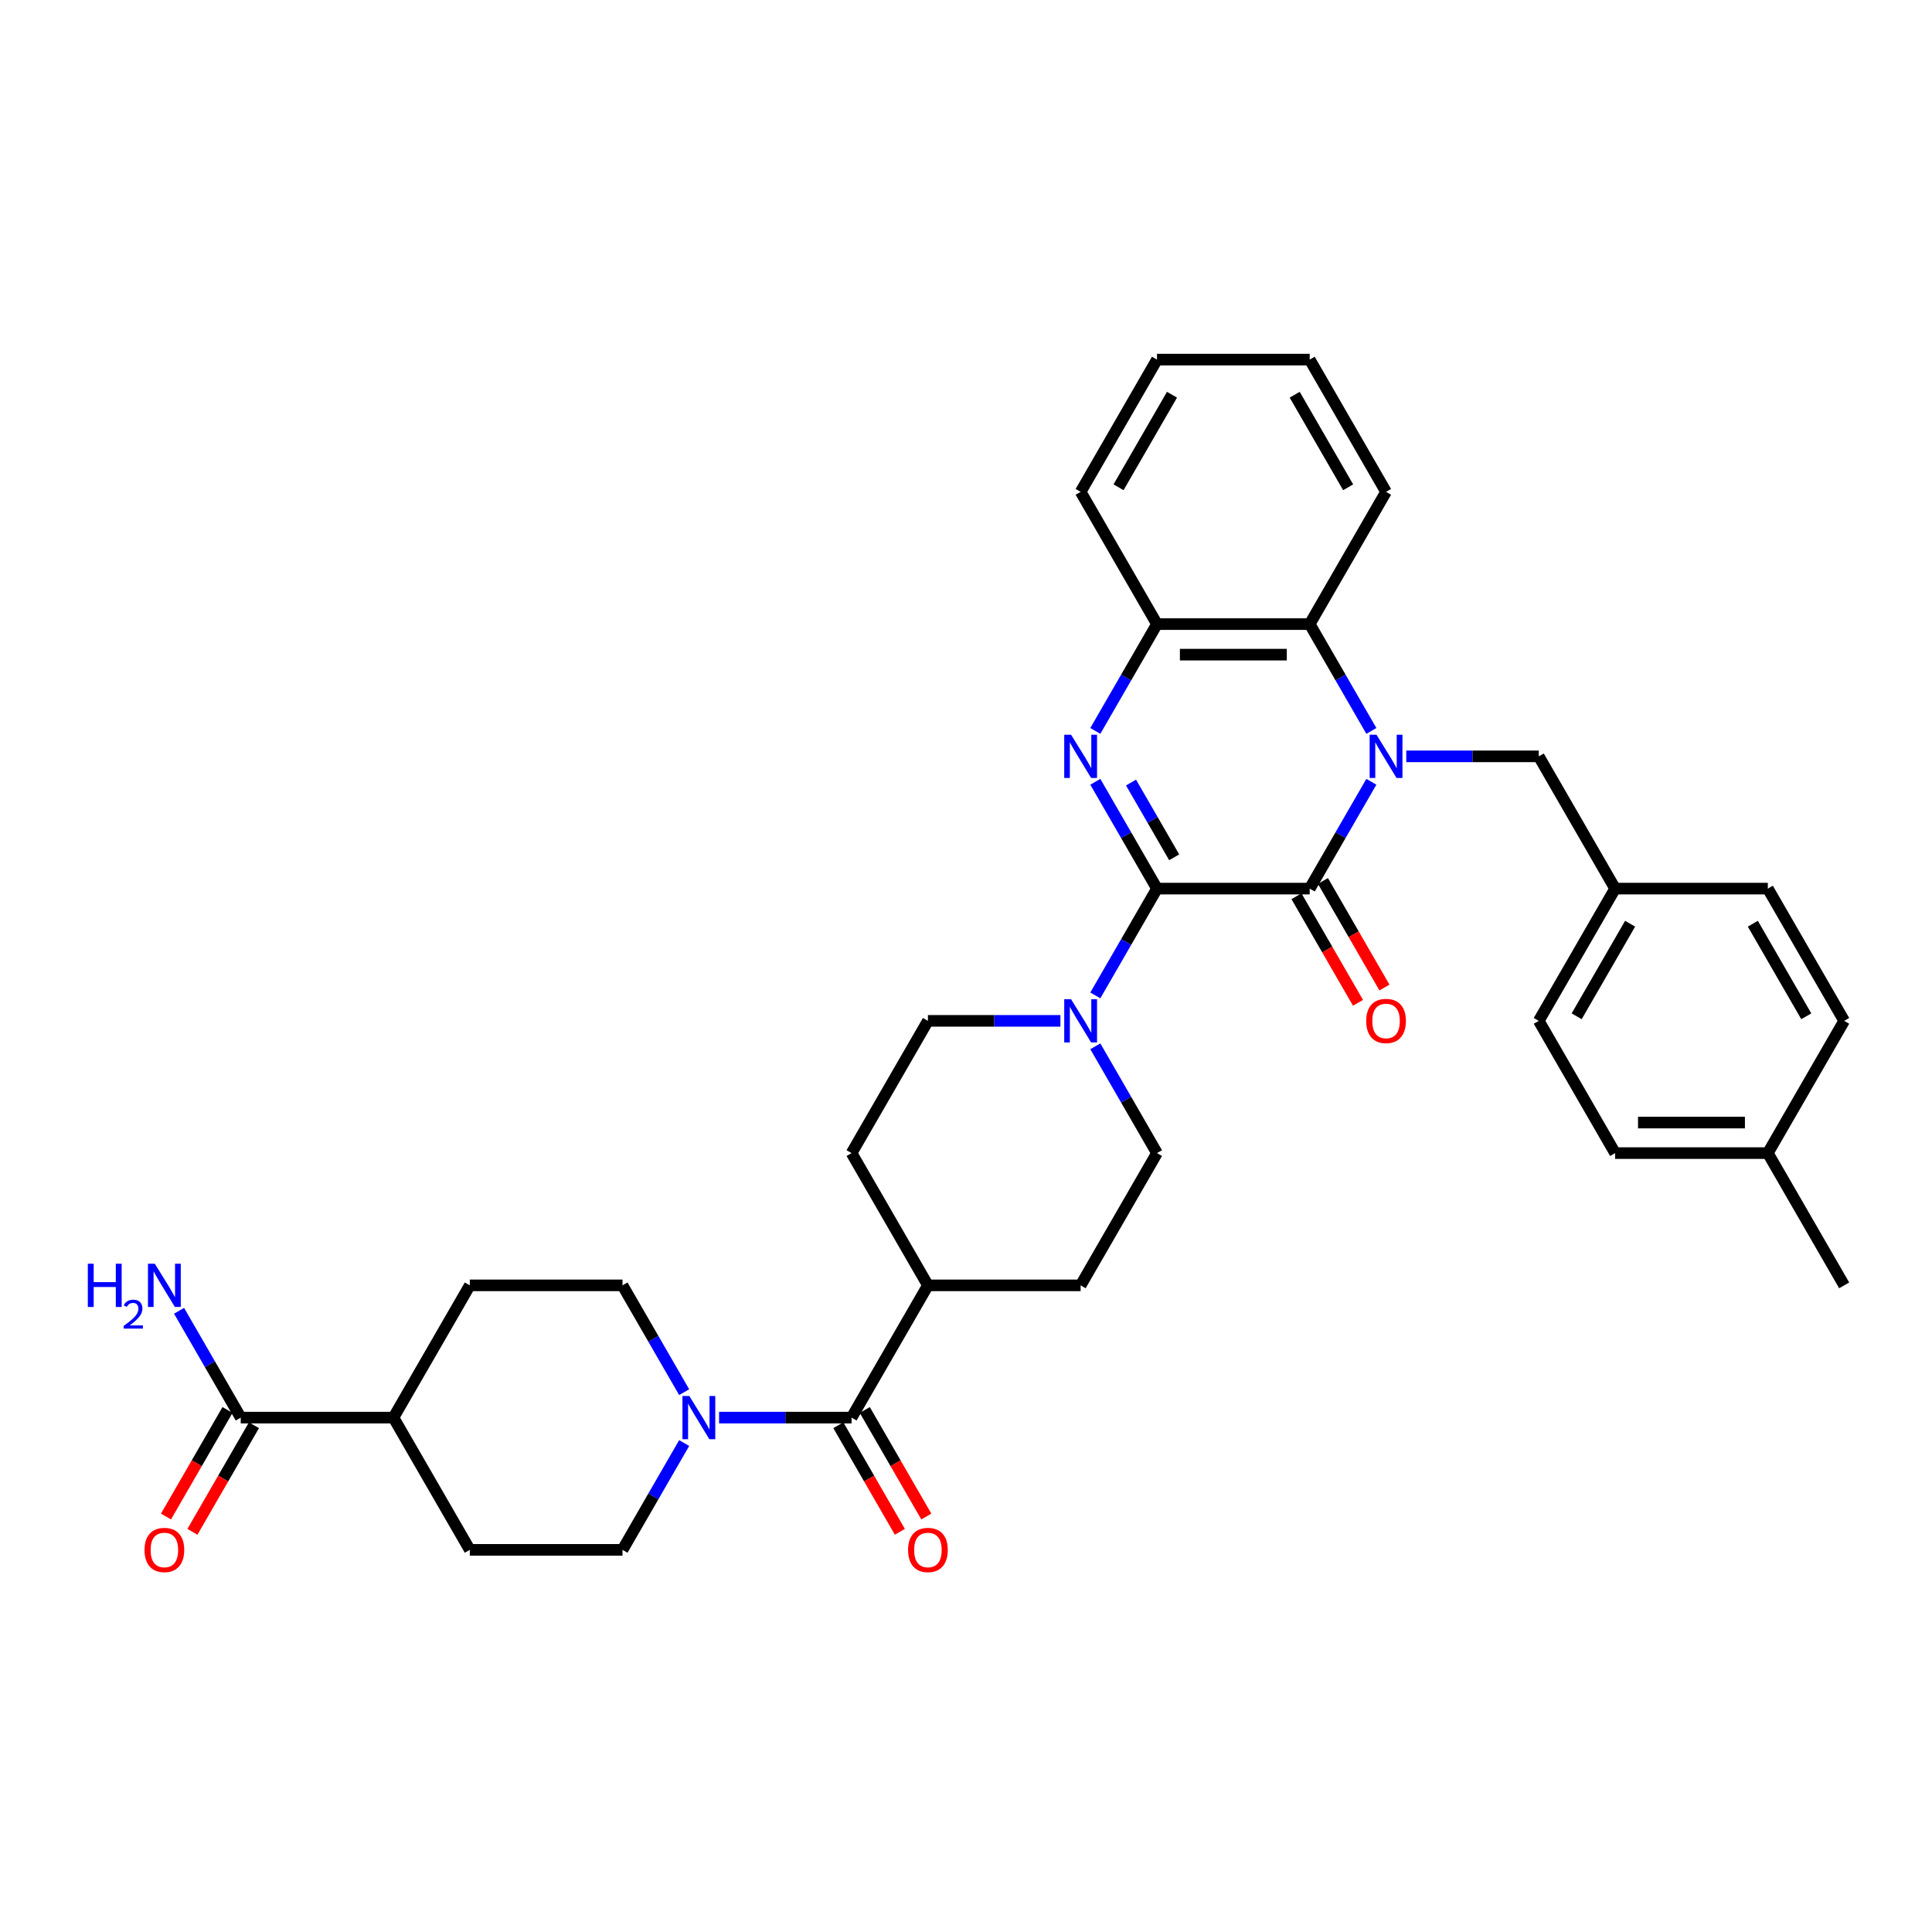 <?xml version='1.0' encoding='iso-8859-1'?>
<svg version='1.1' baseProfile='full'
              xmlns='http://www.w3.org/2000/svg'
                      xmlns:rdkit='http://www.rdkit.org/xml'
                      xmlns:xlink='http://www.w3.org/1999/xlink'
                  xml:space='preserve'
width='1000px' height='1000px' viewBox='0 0 1000 1000'>
<!-- END OF HEADER -->
<rect style='opacity:1.0;fill:#FFFFFF;stroke:none' width='1000' height='1000' x='0' y='0'> </rect>
<path class='bond-1' d='M 709.816,404.656 L 693.857,432.298' style='fill:none;fill-rule:evenodd;stroke:#0000FF;stroke-width:6px;stroke-linecap:butt;stroke-linejoin:miter;stroke-opacity:1' />
<path class='bond-1' d='M 693.857,432.298 L 677.898,459.94' style='fill:none;fill-rule:evenodd;stroke:#000000;stroke-width:6px;stroke-linecap:butt;stroke-linejoin:miter;stroke-opacity:1' />
<path class='bond-4' d='M 709.816,378.319 L 693.857,350.677' style='fill:none;fill-rule:evenodd;stroke:#0000FF;stroke-width:6px;stroke-linecap:butt;stroke-linejoin:miter;stroke-opacity:1' />
<path class='bond-4' d='M 693.857,350.677 L 677.898,323.035' style='fill:none;fill-rule:evenodd;stroke:#000000;stroke-width:6px;stroke-linecap:butt;stroke-linejoin:miter;stroke-opacity:1' />
<path class='bond-9' d='M 727.884,391.488 L 762.172,391.488' style='fill:none;fill-rule:evenodd;stroke:#0000FF;stroke-width:6px;stroke-linecap:butt;stroke-linejoin:miter;stroke-opacity:1' />
<path class='bond-9' d='M 762.172,391.488 L 796.461,391.488' style='fill:none;fill-rule:evenodd;stroke:#000000;stroke-width:6px;stroke-linecap:butt;stroke-linejoin:miter;stroke-opacity:1' />
<path class='bond-0' d='M 598.855,459.94 L 677.898,459.94' style='fill:none;fill-rule:evenodd;stroke:#000000;stroke-width:6px;stroke-linecap:butt;stroke-linejoin:miter;stroke-opacity:1' />
<path class='bond-3' d='M 598.855,459.94 L 582.896,487.582' style='fill:none;fill-rule:evenodd;stroke:#000000;stroke-width:6px;stroke-linecap:butt;stroke-linejoin:miter;stroke-opacity:1' />
<path class='bond-3' d='M 582.896,487.582 L 566.937,515.225' style='fill:none;fill-rule:evenodd;stroke:#0000FF;stroke-width:6px;stroke-linecap:butt;stroke-linejoin:miter;stroke-opacity:1' />
<path class='bond-35' d='M 598.855,459.94 L 582.896,432.298' style='fill:none;fill-rule:evenodd;stroke:#000000;stroke-width:6px;stroke-linecap:butt;stroke-linejoin:miter;stroke-opacity:1' />
<path class='bond-35' d='M 582.896,432.298 L 566.937,404.656' style='fill:none;fill-rule:evenodd;stroke:#0000FF;stroke-width:6px;stroke-linecap:butt;stroke-linejoin:miter;stroke-opacity:1' />
<path class='bond-35' d='M 607.758,443.744 L 596.587,424.394' style='fill:none;fill-rule:evenodd;stroke:#000000;stroke-width:6px;stroke-linecap:butt;stroke-linejoin:miter;stroke-opacity:1' />
<path class='bond-35' d='M 596.587,424.394 L 585.415,405.045' style='fill:none;fill-rule:evenodd;stroke:#0000FF;stroke-width:6px;stroke-linecap:butt;stroke-linejoin:miter;stroke-opacity:1' />
<path class='bond-10' d='M 671.052,463.892 L 686.975,491.471' style='fill:none;fill-rule:evenodd;stroke:#000000;stroke-width:6px;stroke-linecap:butt;stroke-linejoin:miter;stroke-opacity:1' />
<path class='bond-10' d='M 686.975,491.471 L 702.898,519.05' style='fill:none;fill-rule:evenodd;stroke:#FF0000;stroke-width:6px;stroke-linecap:butt;stroke-linejoin:miter;stroke-opacity:1' />
<path class='bond-10' d='M 684.743,455.988 L 700.665,483.567' style='fill:none;fill-rule:evenodd;stroke:#000000;stroke-width:6px;stroke-linecap:butt;stroke-linejoin:miter;stroke-opacity:1' />
<path class='bond-10' d='M 700.665,483.567 L 716.588,511.146' style='fill:none;fill-rule:evenodd;stroke:#FF0000;stroke-width:6px;stroke-linecap:butt;stroke-linejoin:miter;stroke-opacity:1' />
<path class='bond-2' d='M 566.937,378.319 L 582.896,350.677' style='fill:none;fill-rule:evenodd;stroke:#0000FF;stroke-width:6px;stroke-linecap:butt;stroke-linejoin:miter;stroke-opacity:1' />
<path class='bond-2' d='M 582.896,350.677 L 598.855,323.035' style='fill:none;fill-rule:evenodd;stroke:#000000;stroke-width:6px;stroke-linecap:butt;stroke-linejoin:miter;stroke-opacity:1' />
<path class='bond-12' d='M 548.869,528.393 L 514.58,528.393' style='fill:none;fill-rule:evenodd;stroke:#0000FF;stroke-width:6px;stroke-linecap:butt;stroke-linejoin:miter;stroke-opacity:1' />
<path class='bond-12' d='M 514.58,528.393 L 480.292,528.393' style='fill:none;fill-rule:evenodd;stroke:#000000;stroke-width:6px;stroke-linecap:butt;stroke-linejoin:miter;stroke-opacity:1' />
<path class='bond-13' d='M 566.937,541.561 L 582.896,569.204' style='fill:none;fill-rule:evenodd;stroke:#0000FF;stroke-width:6px;stroke-linecap:butt;stroke-linejoin:miter;stroke-opacity:1' />
<path class='bond-13' d='M 582.896,569.204 L 598.855,596.846' style='fill:none;fill-rule:evenodd;stroke:#000000;stroke-width:6px;stroke-linecap:butt;stroke-linejoin:miter;stroke-opacity:1' />
<path class='bond-5' d='M 677.898,323.035 L 598.855,323.035' style='fill:none;fill-rule:evenodd;stroke:#000000;stroke-width:6px;stroke-linecap:butt;stroke-linejoin:miter;stroke-opacity:1' />
<path class='bond-5' d='M 666.041,338.844 L 610.712,338.844' style='fill:none;fill-rule:evenodd;stroke:#000000;stroke-width:6px;stroke-linecap:butt;stroke-linejoin:miter;stroke-opacity:1' />
<path class='bond-30' d='M 677.898,323.035 L 717.419,254.583' style='fill:none;fill-rule:evenodd;stroke:#000000;stroke-width:6px;stroke-linecap:butt;stroke-linejoin:miter;stroke-opacity:1' />
<path class='bond-31' d='M 598.855,323.035 L 559.334,254.583' style='fill:none;fill-rule:evenodd;stroke:#000000;stroke-width:6px;stroke-linecap:butt;stroke-linejoin:miter;stroke-opacity:1' />
<path class='bond-6' d='M 440.771,733.751 L 480.292,665.298' style='fill:none;fill-rule:evenodd;stroke:#000000;stroke-width:6px;stroke-linecap:butt;stroke-linejoin:miter;stroke-opacity:1' />
<path class='bond-7' d='M 440.771,733.751 L 406.482,733.751' style='fill:none;fill-rule:evenodd;stroke:#000000;stroke-width:6px;stroke-linecap:butt;stroke-linejoin:miter;stroke-opacity:1' />
<path class='bond-7' d='M 406.482,733.751 L 372.194,733.751' style='fill:none;fill-rule:evenodd;stroke:#0000FF;stroke-width:6px;stroke-linecap:butt;stroke-linejoin:miter;stroke-opacity:1' />
<path class='bond-17' d='M 433.926,737.703 L 449.848,765.282' style='fill:none;fill-rule:evenodd;stroke:#000000;stroke-width:6px;stroke-linecap:butt;stroke-linejoin:miter;stroke-opacity:1' />
<path class='bond-17' d='M 449.848,765.282 L 465.771,792.861' style='fill:none;fill-rule:evenodd;stroke:#FF0000;stroke-width:6px;stroke-linecap:butt;stroke-linejoin:miter;stroke-opacity:1' />
<path class='bond-17' d='M 447.616,729.799 L 463.539,757.378' style='fill:none;fill-rule:evenodd;stroke:#000000;stroke-width:6px;stroke-linecap:butt;stroke-linejoin:miter;stroke-opacity:1' />
<path class='bond-17' d='M 463.539,757.378 L 479.461,784.956' style='fill:none;fill-rule:evenodd;stroke:#FF0000;stroke-width:6px;stroke-linecap:butt;stroke-linejoin:miter;stroke-opacity:1' />
<path class='bond-15' d='M 354.126,746.919 L 338.167,774.561' style='fill:none;fill-rule:evenodd;stroke:#0000FF;stroke-width:6px;stroke-linecap:butt;stroke-linejoin:miter;stroke-opacity:1' />
<path class='bond-15' d='M 338.167,774.561 L 322.207,802.203' style='fill:none;fill-rule:evenodd;stroke:#000000;stroke-width:6px;stroke-linecap:butt;stroke-linejoin:miter;stroke-opacity:1' />
<path class='bond-16' d='M 354.126,720.582 L 338.167,692.94' style='fill:none;fill-rule:evenodd;stroke:#0000FF;stroke-width:6px;stroke-linecap:butt;stroke-linejoin:miter;stroke-opacity:1' />
<path class='bond-16' d='M 338.167,692.94 L 322.207,665.298' style='fill:none;fill-rule:evenodd;stroke:#000000;stroke-width:6px;stroke-linecap:butt;stroke-linejoin:miter;stroke-opacity:1' />
<path class='bond-8' d='M 124.602,733.751 L 203.644,733.751' style='fill:none;fill-rule:evenodd;stroke:#000000;stroke-width:6px;stroke-linecap:butt;stroke-linejoin:miter;stroke-opacity:1' />
<path class='bond-18' d='M 117.757,729.799 L 101.834,757.378' style='fill:none;fill-rule:evenodd;stroke:#000000;stroke-width:6px;stroke-linecap:butt;stroke-linejoin:miter;stroke-opacity:1' />
<path class='bond-18' d='M 101.834,757.378 L 85.911,784.956' style='fill:none;fill-rule:evenodd;stroke:#FF0000;stroke-width:6px;stroke-linecap:butt;stroke-linejoin:miter;stroke-opacity:1' />
<path class='bond-18' d='M 131.447,737.703 L 115.524,765.282' style='fill:none;fill-rule:evenodd;stroke:#000000;stroke-width:6px;stroke-linecap:butt;stroke-linejoin:miter;stroke-opacity:1' />
<path class='bond-18' d='M 115.524,765.282 L 99.602,792.861' style='fill:none;fill-rule:evenodd;stroke:#FF0000;stroke-width:6px;stroke-linecap:butt;stroke-linejoin:miter;stroke-opacity:1' />
<path class='bond-23' d='M 124.602,733.751 L 108.643,706.109' style='fill:none;fill-rule:evenodd;stroke:#000000;stroke-width:6px;stroke-linecap:butt;stroke-linejoin:miter;stroke-opacity:1' />
<path class='bond-23' d='M 108.643,706.109 L 92.683,678.467' style='fill:none;fill-rule:evenodd;stroke:#0000FF;stroke-width:6px;stroke-linecap:butt;stroke-linejoin:miter;stroke-opacity:1' />
<path class='bond-24' d='M 796.461,391.488 L 835.982,459.94' style='fill:none;fill-rule:evenodd;stroke:#000000;stroke-width:6px;stroke-linecap:butt;stroke-linejoin:miter;stroke-opacity:1' />
<path class='bond-11' d='M 480.292,665.298 L 559.334,665.298' style='fill:none;fill-rule:evenodd;stroke:#000000;stroke-width:6px;stroke-linecap:butt;stroke-linejoin:miter;stroke-opacity:1' />
<path class='bond-38' d='M 480.292,665.298 L 440.771,596.846' style='fill:none;fill-rule:evenodd;stroke:#000000;stroke-width:6px;stroke-linecap:butt;stroke-linejoin:miter;stroke-opacity:1' />
<path class='bond-19' d='M 480.292,528.393 L 440.771,596.846' style='fill:none;fill-rule:evenodd;stroke:#000000;stroke-width:6px;stroke-linecap:butt;stroke-linejoin:miter;stroke-opacity:1' />
<path class='bond-20' d='M 598.855,596.846 L 559.334,665.298' style='fill:none;fill-rule:evenodd;stroke:#000000;stroke-width:6px;stroke-linecap:butt;stroke-linejoin:miter;stroke-opacity:1' />
<path class='bond-14' d='M 203.644,733.751 L 243.165,665.298' style='fill:none;fill-rule:evenodd;stroke:#000000;stroke-width:6px;stroke-linecap:butt;stroke-linejoin:miter;stroke-opacity:1' />
<path class='bond-39' d='M 203.644,733.751 L 243.165,802.203' style='fill:none;fill-rule:evenodd;stroke:#000000;stroke-width:6px;stroke-linecap:butt;stroke-linejoin:miter;stroke-opacity:1' />
<path class='bond-21' d='M 322.207,802.203 L 243.165,802.203' style='fill:none;fill-rule:evenodd;stroke:#000000;stroke-width:6px;stroke-linecap:butt;stroke-linejoin:miter;stroke-opacity:1' />
<path class='bond-22' d='M 322.207,665.298 L 243.165,665.298' style='fill:none;fill-rule:evenodd;stroke:#000000;stroke-width:6px;stroke-linecap:butt;stroke-linejoin:miter;stroke-opacity:1' />
<path class='bond-26' d='M 835.982,459.94 L 915.024,459.94' style='fill:none;fill-rule:evenodd;stroke:#000000;stroke-width:6px;stroke-linecap:butt;stroke-linejoin:miter;stroke-opacity:1' />
<path class='bond-27' d='M 835.982,459.94 L 796.461,528.393' style='fill:none;fill-rule:evenodd;stroke:#000000;stroke-width:6px;stroke-linecap:butt;stroke-linejoin:miter;stroke-opacity:1' />
<path class='bond-27' d='M 843.744,478.112 L 816.08,526.029' style='fill:none;fill-rule:evenodd;stroke:#000000;stroke-width:6px;stroke-linecap:butt;stroke-linejoin:miter;stroke-opacity:1' />
<path class='bond-25' d='M 915.024,596.846 L 835.982,596.846' style='fill:none;fill-rule:evenodd;stroke:#000000;stroke-width:6px;stroke-linecap:butt;stroke-linejoin:miter;stroke-opacity:1' />
<path class='bond-25' d='M 903.168,581.037 L 847.838,581.037' style='fill:none;fill-rule:evenodd;stroke:#000000;stroke-width:6px;stroke-linecap:butt;stroke-linejoin:miter;stroke-opacity:1' />
<path class='bond-32' d='M 915.024,596.846 L 954.545,665.298' style='fill:none;fill-rule:evenodd;stroke:#000000;stroke-width:6px;stroke-linecap:butt;stroke-linejoin:miter;stroke-opacity:1' />
<path class='bond-36' d='M 915.024,596.846 L 954.545,528.393' style='fill:none;fill-rule:evenodd;stroke:#000000;stroke-width:6px;stroke-linecap:butt;stroke-linejoin:miter;stroke-opacity:1' />
<path class='bond-29' d='M 915.024,459.94 L 954.545,528.393' style='fill:none;fill-rule:evenodd;stroke:#000000;stroke-width:6px;stroke-linecap:butt;stroke-linejoin:miter;stroke-opacity:1' />
<path class='bond-29' d='M 907.262,478.112 L 934.927,526.029' style='fill:none;fill-rule:evenodd;stroke:#000000;stroke-width:6px;stroke-linecap:butt;stroke-linejoin:miter;stroke-opacity:1' />
<path class='bond-28' d='M 796.461,528.393 L 835.982,596.846' style='fill:none;fill-rule:evenodd;stroke:#000000;stroke-width:6px;stroke-linecap:butt;stroke-linejoin:miter;stroke-opacity:1' />
<path class='bond-33' d='M 717.419,254.583 L 677.898,186.13' style='fill:none;fill-rule:evenodd;stroke:#000000;stroke-width:6px;stroke-linecap:butt;stroke-linejoin:miter;stroke-opacity:1' />
<path class='bond-33' d='M 697.8,252.219 L 670.135,204.302' style='fill:none;fill-rule:evenodd;stroke:#000000;stroke-width:6px;stroke-linecap:butt;stroke-linejoin:miter;stroke-opacity:1' />
<path class='bond-37' d='M 559.334,254.583 L 598.855,186.13' style='fill:none;fill-rule:evenodd;stroke:#000000;stroke-width:6px;stroke-linecap:butt;stroke-linejoin:miter;stroke-opacity:1' />
<path class='bond-37' d='M 578.953,252.219 L 606.618,204.302' style='fill:none;fill-rule:evenodd;stroke:#000000;stroke-width:6px;stroke-linecap:butt;stroke-linejoin:miter;stroke-opacity:1' />
<path class='bond-34' d='M 677.898,186.13 L 598.855,186.13' style='fill:none;fill-rule:evenodd;stroke:#000000;stroke-width:6px;stroke-linecap:butt;stroke-linejoin:miter;stroke-opacity:1' />
<path  class='atom-0' d='M 712.471 380.295
L 719.806 392.152
Q 720.533 393.322, 721.703 395.44
Q 722.873 397.558, 722.936 397.685
L 722.936 380.295
L 725.908 380.295
L 725.908 402.68
L 722.841 402.68
L 714.968 389.717
Q 714.051 388.2, 713.071 386.461
Q 712.123 384.722, 711.838 384.184
L 711.838 402.68
L 708.93 402.68
L 708.93 380.295
L 712.471 380.295
' fill='#0000FF'/>
<path  class='atom-3' d='M 554.386 380.295
L 561.721 392.152
Q 562.448 393.322, 563.618 395.44
Q 564.788 397.558, 564.851 397.685
L 564.851 380.295
L 567.823 380.295
L 567.823 402.68
L 564.756 402.68
L 556.884 389.717
Q 555.967 388.2, 554.987 386.461
Q 554.038 384.722, 553.754 384.184
L 553.754 402.68
L 550.845 402.68
L 550.845 380.295
L 554.386 380.295
' fill='#0000FF'/>
<path  class='atom-4' d='M 554.386 517.201
L 561.721 529.057
Q 562.448 530.227, 563.618 532.345
Q 564.788 534.463, 564.851 534.59
L 564.851 517.201
L 567.823 517.201
L 567.823 539.585
L 564.756 539.585
L 556.884 526.622
Q 555.967 525.105, 554.987 523.366
Q 554.038 521.627, 553.754 521.089
L 553.754 539.585
L 550.845 539.585
L 550.845 517.201
L 554.386 517.201
' fill='#0000FF'/>
<path  class='atom-8' d='M 356.78 722.558
L 364.116 734.415
Q 364.843 735.585, 366.013 737.703
Q 367.182 739.821, 367.246 739.948
L 367.246 722.558
L 370.218 722.558
L 370.218 744.943
L 367.151 744.943
L 359.278 731.98
Q 358.361 730.463, 357.381 728.724
Q 356.433 726.985, 356.148 726.447
L 356.148 744.943
L 353.239 744.943
L 353.239 722.558
L 356.78 722.558
' fill='#0000FF'/>
<path  class='atom-11' d='M 707.143 528.456
Q 707.143 523.081, 709.799 520.078
Q 712.455 517.074, 717.419 517.074
Q 722.383 517.074, 725.038 520.078
Q 727.694 523.081, 727.694 528.456
Q 727.694 533.894, 725.007 536.993
Q 722.319 540.06, 717.419 540.06
Q 712.486 540.06, 709.799 536.993
Q 707.143 533.926, 707.143 528.456
M 717.419 537.53
Q 720.833 537.53, 722.667 535.254
Q 724.532 532.946, 724.532 528.456
Q 724.532 524.061, 722.667 521.848
Q 720.833 519.603, 717.419 519.603
Q 714.004 519.603, 712.139 521.817
Q 710.305 524.03, 710.305 528.456
Q 710.305 532.977, 712.139 535.254
Q 714.004 537.53, 717.419 537.53
' fill='#FF0000'/>
<path  class='atom-18' d='M 470.016 802.267
Q 470.016 796.892, 472.672 793.888
Q 475.328 790.885, 480.292 790.885
Q 485.256 790.885, 487.912 793.888
Q 490.567 796.892, 490.567 802.267
Q 490.567 807.705, 487.88 810.803
Q 485.193 813.87, 480.292 813.87
Q 475.36 813.87, 472.672 810.803
Q 470.016 807.736, 470.016 802.267
M 480.292 811.341
Q 483.707 811.341, 485.54 809.064
Q 487.406 806.756, 487.406 802.267
Q 487.406 797.872, 485.54 795.659
Q 483.707 793.414, 480.292 793.414
Q 476.877 793.414, 475.012 795.627
Q 473.178 797.84, 473.178 802.267
Q 473.178 806.788, 475.012 809.064
Q 476.877 811.341, 480.292 811.341
' fill='#FF0000'/>
<path  class='atom-19' d='M 74.805 802.267
Q 74.805 796.892, 77.461 793.888
Q 80.117 790.885, 85.081 790.885
Q 90.044 790.885, 92.7 793.888
Q 95.356 796.892, 95.356 802.267
Q 95.356 807.705, 92.669 810.803
Q 89.981 813.87, 85.081 813.87
Q 80.148 813.87, 77.461 810.803
Q 74.805 807.736, 74.805 802.267
M 85.081 811.341
Q 88.495 811.341, 90.329 809.064
Q 92.194 806.756, 92.194 802.267
Q 92.194 797.872, 90.329 795.659
Q 88.495 793.414, 85.081 793.414
Q 81.666 793.414, 79.801 795.627
Q 77.967 797.84, 77.967 802.267
Q 77.967 806.788, 79.801 809.064
Q 81.666 811.341, 85.081 811.341
' fill='#FF0000'/>
<path  class='atom-24' d='M 45.455 654.106
L 48.49 654.106
L 48.49 663.622
L 59.935 663.622
L 59.935 654.106
L 62.97 654.106
L 62.97 676.491
L 59.935 676.491
L 59.935 666.152
L 48.49 666.152
L 48.49 676.491
L 45.455 676.491
L 45.455 654.106
' fill='#0000FF'/>
<path  class='atom-24' d='M 64.055 675.705
Q 64.598 674.307, 65.892 673.535
Q 67.186 672.742, 68.98 672.742
Q 71.213 672.742, 72.465 673.952
Q 73.717 675.163, 73.717 677.312
Q 73.717 679.503, 72.089 681.548
Q 70.483 683.593, 67.144 686.014
L 73.967 686.014
L 73.967 687.683
L 64.014 687.683
L 64.014 686.285
Q 66.768 684.323, 68.396 682.863
Q 70.044 681.402, 70.837 680.087
Q 71.63 678.773, 71.63 677.416
Q 71.63 675.997, 70.921 675.204
Q 70.211 674.411, 68.98 674.411
Q 67.791 674.411, 66.998 674.891
Q 66.205 675.371, 65.641 676.436
L 64.055 675.705
' fill='#0000FF'/>
<path  class='atom-24' d='M 80.133 654.106
L 87.468 665.962
Q 88.195 667.132, 89.365 669.25
Q 90.535 671.369, 90.598 671.495
L 90.598 654.106
L 93.57 654.106
L 93.57 676.491
L 90.503 676.491
L 82.63 663.528
Q 81.713 662.01, 80.733 660.271
Q 79.785 658.532, 79.5 657.995
L 79.5 676.491
L 76.591 676.491
L 76.591 654.106
L 80.133 654.106
' fill='#0000FF'/>
</svg>
